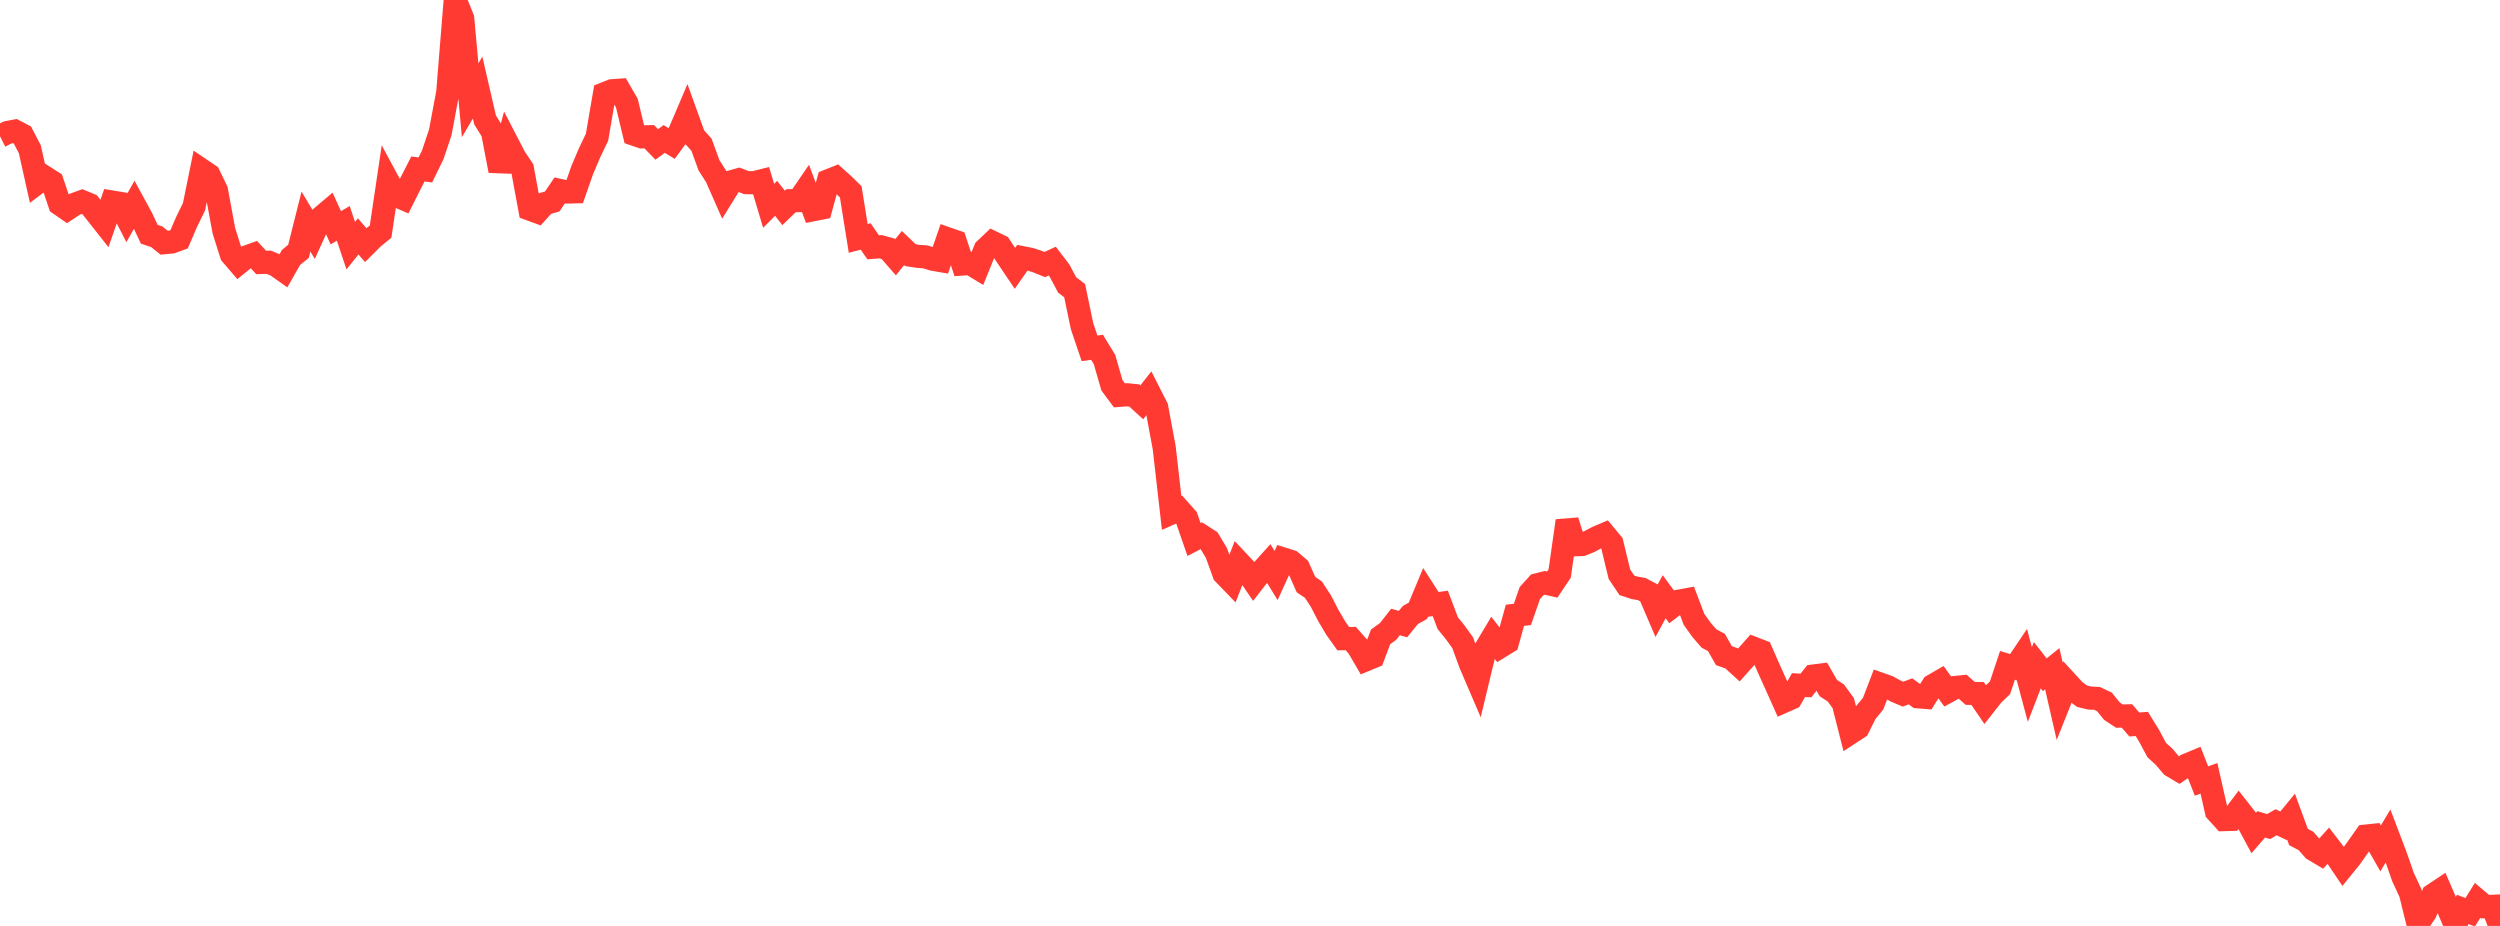 <?xml version="1.0" standalone="no"?>
<!DOCTYPE svg PUBLIC "-//W3C//DTD SVG 1.1//EN" "http://www.w3.org/Graphics/SVG/1.1/DTD/svg11.dtd">

<svg width="135" height="50" viewBox="0 0 135 50" preserveAspectRatio="none" 
  xmlns="http://www.w3.org/2000/svg"
  xmlns:xlink="http://www.w3.org/1999/xlink">


<polyline points="0.0, 7.361 0.403, 7.156 0.806, 7.08 1.209, 7.291 1.612, 8.064 2.015, 9.87 2.418, 9.566 2.821, 9.824 3.224, 11.019 3.627, 11.298 4.03, 11.031 4.433, 10.885 4.836, 11.051 5.239, 11.554 5.642, 12.065 6.045, 10.909 6.448, 10.976 6.851, 11.76 7.254, 11.047 7.657, 11.788 8.06, 12.649 8.463, 12.785 8.866, 13.107 9.269, 13.068 9.672, 12.922 10.075, 11.987 10.478, 11.162 10.881, 9.176 11.284, 9.449 11.687, 10.282 12.09, 12.462 12.493, 13.738 12.896, 14.207 13.299, 13.881 13.701, 13.737 14.104, 14.173 14.507, 14.16 14.91, 14.325 15.313, 14.61 15.716, 13.901 16.119, 13.572 16.522, 11.964 16.925, 12.639 17.328, 11.753 17.731, 11.413 18.134, 12.301 18.537, 12.059 18.94, 13.266 19.343, 12.766 19.746, 13.235 20.149, 12.833 20.552, 12.508 20.955, 9.796 21.358, 10.544 21.761, 10.718 22.164, 9.913 22.567, 9.125 22.97, 9.176 23.373, 8.349 23.776, 7.144 24.179, 4.993 24.582, 0.0 24.985, 0.993 25.388, 5.415 25.791, 4.729 26.194, 6.475 26.597, 7.127 27.0, 9.221 27.403, 7.736 27.806, 8.514 28.209, 9.113 28.612, 11.293 29.015, 11.441 29.418, 10.996 29.821, 10.879 30.224, 10.282 30.627, 10.369 31.03, 10.359 31.433, 9.204 31.836, 8.252 32.239, 7.413 32.642, 5.061 33.045, 4.901 33.448, 4.872 33.851, 5.57 34.254, 7.254 34.657, 7.393 35.06, 7.384 35.463, 7.799 35.866, 7.505 36.269, 7.748 36.672, 7.197 37.075, 6.25 37.478, 7.368 37.881, 7.814 38.284, 8.922 38.687, 9.554 39.09, 10.47 39.493, 9.818 39.896, 9.704 40.299, 9.86 40.701, 9.871 41.104, 9.77 41.507, 11.116 41.91, 10.71 42.313, 11.226 42.716, 10.838 43.119, 10.832 43.522, 10.244 43.925, 11.322 44.328, 11.242 44.731, 9.761 45.134, 9.601 45.537, 9.964 45.94, 10.358 46.343, 12.873 46.746, 12.769 47.149, 13.353 47.552, 13.323 47.955, 13.433 48.358, 13.896 48.761, 13.394 49.164, 13.779 49.567, 13.842 49.97, 13.871 50.373, 13.998 50.776, 14.068 51.179, 12.898 51.582, 13.038 51.985, 14.257 52.388, 14.228 52.791, 14.473 53.194, 13.473 53.597, 13.091 54.0, 13.285 54.403, 13.894 54.806, 14.492 55.209, 13.916 55.612, 13.994 56.015, 14.123 56.418, 14.286 56.821, 14.1 57.224, 14.628 57.627, 15.388 58.03, 15.694 58.433, 17.621 58.836, 18.811 59.239, 18.754 59.642, 19.412 60.045, 20.806 60.448, 21.349 60.851, 21.318 61.254, 21.356 61.657, 21.725 62.06, 21.211 62.463, 22.005 62.866, 24.171 63.269, 27.697 63.672, 27.519 64.075, 27.971 64.478, 29.136 64.881, 28.928 65.284, 29.187 65.687, 29.861 66.09, 30.979 66.493, 31.396 66.896, 30.367 67.299, 30.796 67.701, 31.387 68.104, 30.869 68.507, 30.422 68.91, 31.078 69.313, 30.192 69.716, 30.32 70.119, 30.662 70.522, 31.567 70.925, 31.841 71.328, 32.458 71.731, 33.24 72.134, 33.923 72.537, 34.489 72.94, 34.481 73.343, 34.939 73.746, 35.631 74.149, 35.464 74.552, 34.392 74.955, 34.099 75.358, 33.586 75.761, 33.701 76.164, 33.207 76.567, 32.982 76.97, 32.015 77.373, 32.642 77.776, 32.586 78.179, 33.651 78.582, 34.147 78.985, 34.707 79.388, 35.814 79.791, 36.755 80.194, 35.084 80.597, 34.41 81.0, 34.929 81.403, 34.681 81.806, 33.226 82.209, 33.179 82.612, 32.023 83.015, 31.578 83.418, 31.475 83.821, 31.567 84.224, 30.965 84.627, 28.125 85.03, 29.419 85.433, 29.402 85.836, 29.24 86.239, 29.024 86.642, 28.855 87.045, 29.342 87.448, 31.007 87.851, 31.607 88.254, 31.738 88.657, 31.811 89.06, 32.025 89.463, 32.965 89.866, 32.223 90.269, 32.771 90.672, 32.461 91.075, 32.387 91.478, 33.446 91.881, 34.012 92.284, 34.478 92.687, 34.691 93.09, 35.404 93.493, 35.547 93.896, 35.912 94.299, 35.46 94.701, 35.009 95.104, 35.165 95.507, 36.085 95.91, 36.982 96.313, 37.879 96.716, 37.701 97.119, 36.995 97.522, 37.015 97.925, 36.504 98.328, 36.454 98.731, 37.157 99.134, 37.419 99.537, 37.972 99.94, 39.561 100.343, 39.298 100.746, 38.485 101.149, 37.996 101.552, 36.947 101.955, 37.09 102.358, 37.312 102.761, 37.484 103.164, 37.333 103.567, 37.626 103.97, 37.658 104.373, 37.021 104.776, 36.787 105.179, 37.342 105.582, 37.123 105.985, 37.083 106.388, 37.441 106.791, 37.45 107.194, 38.04 107.597, 37.526 108.0, 37.14 108.403, 35.929 108.806, 36.053 109.209, 35.454 109.612, 36.964 110.015, 35.921 110.418, 36.436 110.821, 36.111 111.224, 37.869 111.627, 36.861 112.03, 37.299 112.433, 37.596 112.836, 37.693 113.239, 37.714 113.642, 37.905 114.045, 38.404 114.448, 38.67 114.851, 38.658 115.254, 39.124 115.657, 39.092 116.06, 39.748 116.463, 40.502 116.866, 40.87 117.269, 41.349 117.672, 41.59 118.075, 41.315 118.478, 41.148 118.881, 42.176 119.284, 42.031 119.687, 43.813 120.09, 44.259 120.493, 44.248 120.896, 43.717 121.299, 44.231 121.701, 44.981 122.104, 44.516 122.507, 44.635 122.91, 44.402 123.313, 44.593 123.716, 44.101 124.119, 45.198 124.522, 45.41 124.925, 45.87 125.328, 46.111 125.731, 45.665 126.134, 46.191 126.537, 46.79 126.94, 46.293 127.343, 45.722 127.746, 45.15 128.149, 45.108 128.552, 45.815 128.955, 45.141 129.358, 46.203 129.761, 47.356 130.164, 48.226 130.567, 49.857 130.97, 49.27 131.373, 48.332 131.776, 48.064 132.179, 48.997 132.582, 49.943 132.985, 49.107 133.388, 49.263 133.791, 48.62 134.194, 48.961 134.597, 48.942 135.0, 50.0" fill="none" stroke="#ff3a33" stroke-width="1.25"/>

</svg>